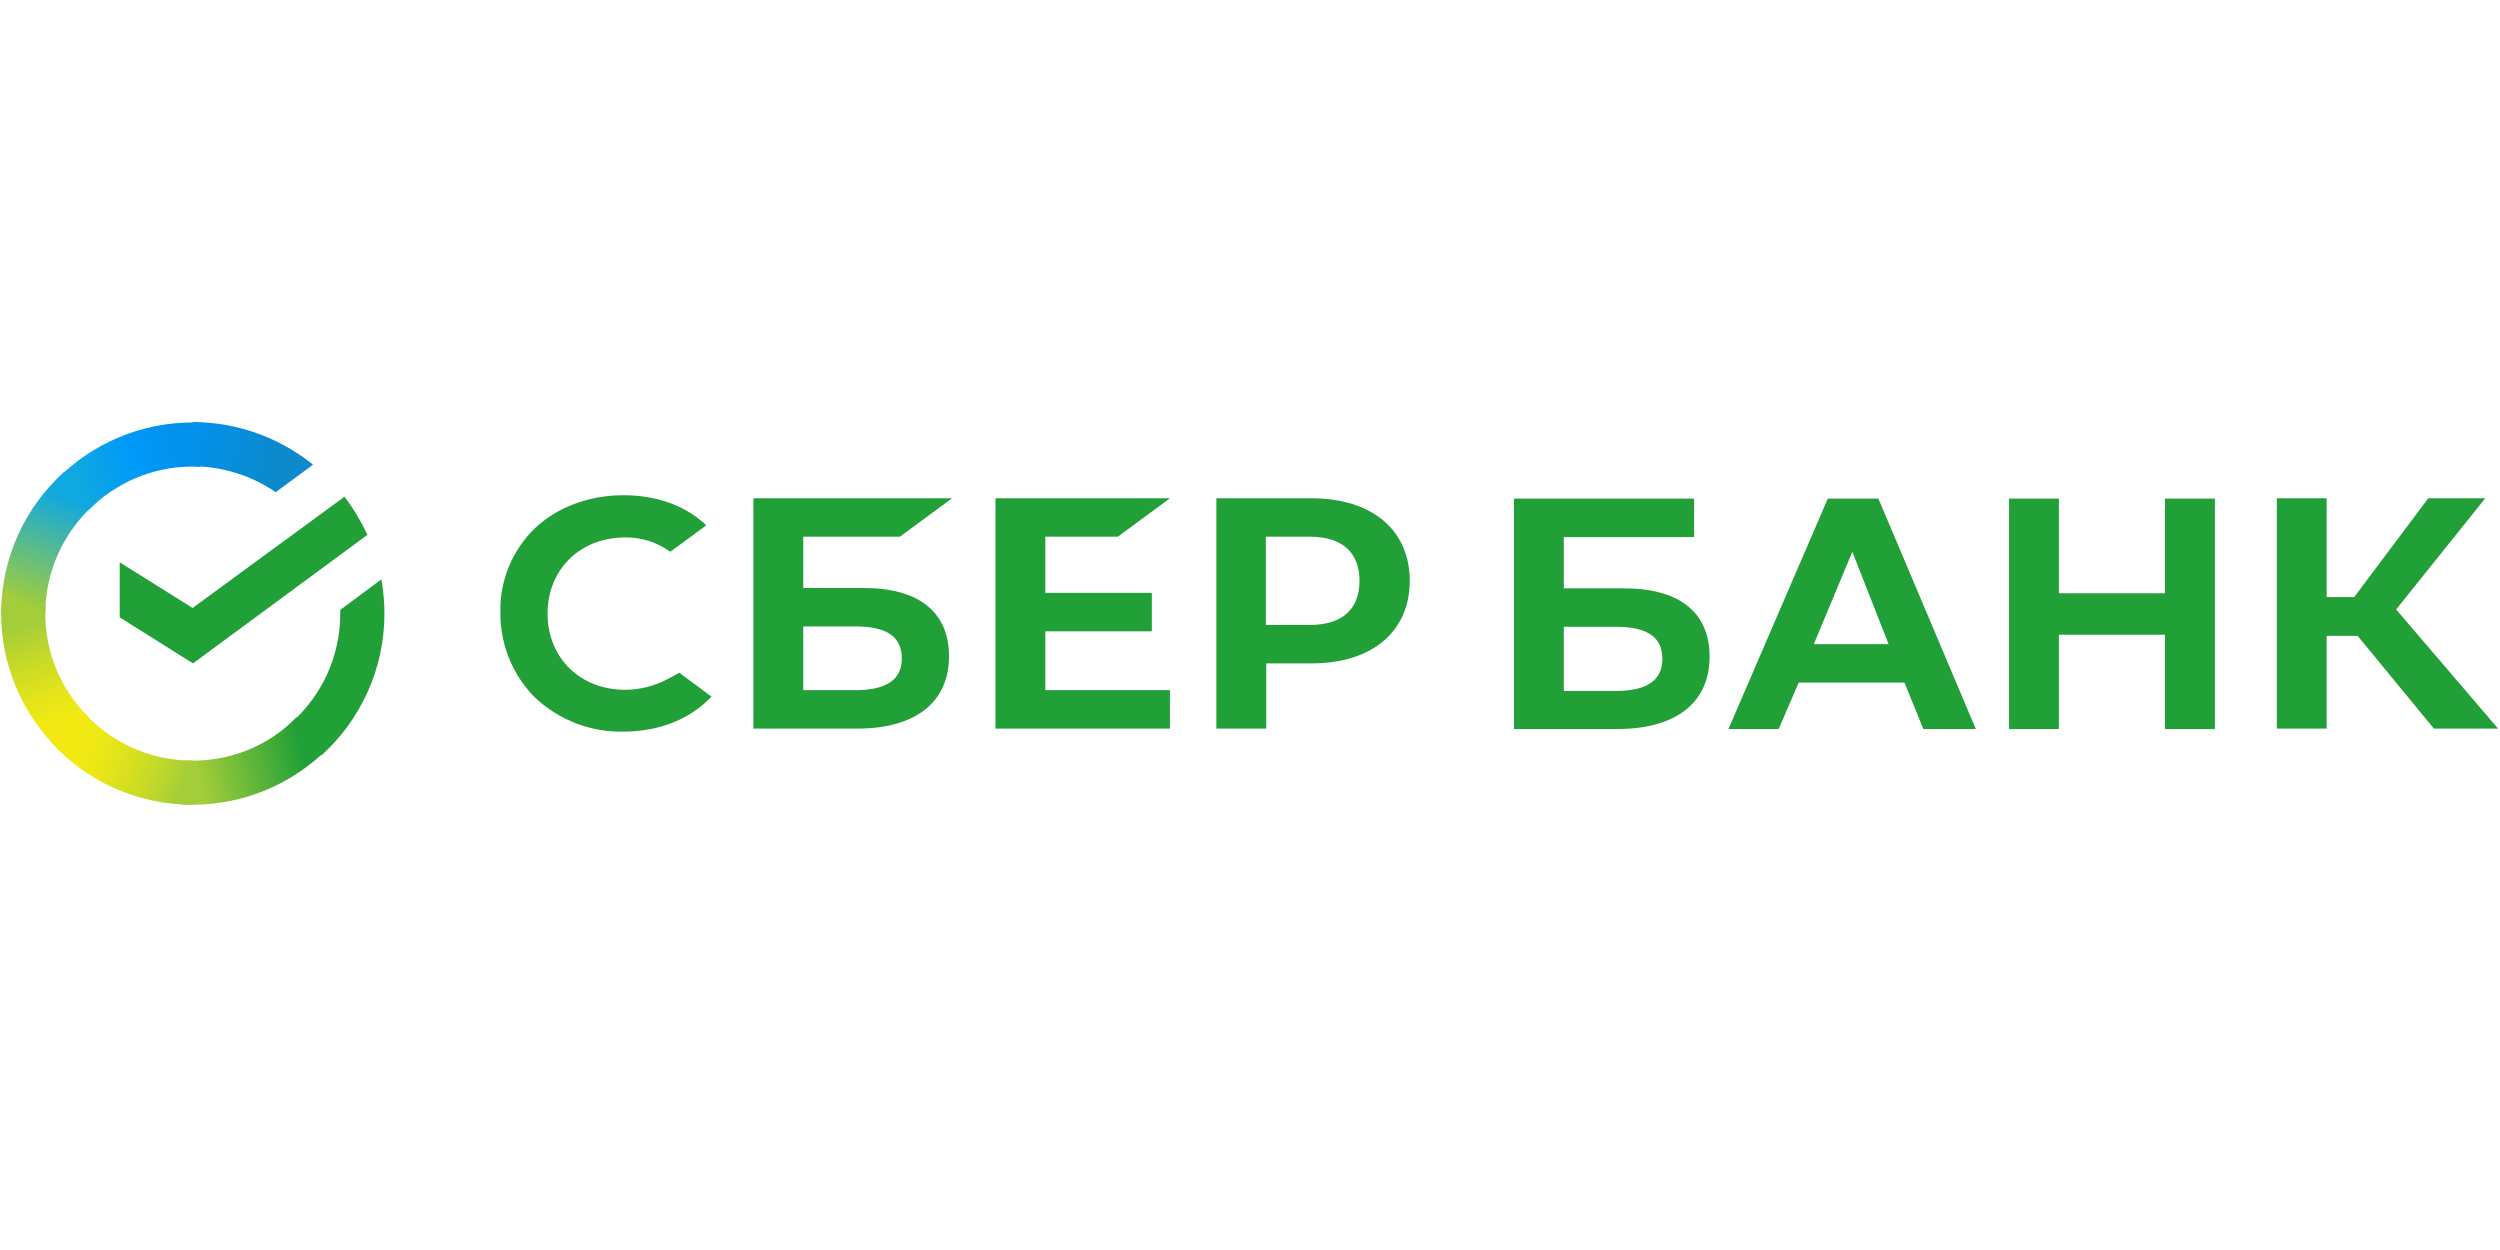 <?xml version="1.0" encoding="UTF-8"?>
<svg xmlns="http://www.w3.org/2000/svg" xmlns:xlink="http://www.w3.org/1999/xlink" viewBox="0 0 103 17" version="1.1" height="500" width="1000">
  <title>СберБанк</title>
  <defs>
    <linearGradient x1="59.007%" y1="96.293%" x2="38.786%" y2="-0.146%" id="linearGradient-1">
      <stop stop-color="#F2E913" offset="14.44%"></stop>
      <stop stop-color="#E7E518" offset="30.37%"></stop>
      <stop stop-color="#CADB26" offset="58.23%"></stop>
      <stop stop-color="#A3CD39" offset="89.1%"></stop>
    </linearGradient>
    <linearGradient x1="8.685%" y1="58.377%" x2="94.615%" y2="38.656%" id="linearGradient-2">
      <stop stop-color="#0FA8E0" offset="5.92%"></stop>
      <stop stop-color="#0099F9" offset="53.85%"></stop>
      <stop stop-color="#0291EB" offset="92.34%"></stop>
    </linearGradient>
    <linearGradient x1="-1.789%" y1="56.981%" x2="95.383%" y2="43.755%" id="linearGradient-3">
      <stop stop-color="#A3CD39" offset="12.26%"></stop>
      <stop stop-color="#86C339" offset="28.46%"></stop>
      <stop stop-color="#21A038" offset="86.93%"></stop>
    </linearGradient>
    <linearGradient x1="-7.536%" y1="40.247%" x2="92.473%" y2="58.181%" id="linearGradient-4">
      <stop stop-color="#0291EB" offset="5.66%"></stop>
      <stop stop-color="#0C8ACB" offset="79%"></stop>
    </linearGradient>
    <linearGradient x1="7.912%" y1="39.839%" x2="100.269%" y2="62.344%" id="linearGradient-5">
      <stop stop-color="#F2E913" offset="13.24%"></stop>
      <stop stop-color="#EBE716" offset="29.77%"></stop>
      <stop stop-color="#D9E01F" offset="53.06%"></stop>
      <stop stop-color="#BBD62D" offset="80.23%"></stop>
      <stop stop-color="#A3CD39" offset="98.29%"></stop>
    </linearGradient>
    <linearGradient x1="36.189%" y1="103.759%" x2="60.522%" y2="7.318%" id="linearGradient-6">
      <stop stop-color="#A3CD39" offset="6.98%"></stop>
      <stop stop-color="#81C55F" offset="25.99%"></stop>
      <stop stop-color="#0FA8E0" offset="92.16%"></stop>
    </linearGradient>
  </defs>
  <g id="Page-1" stroke="none" stroke-width="1" fill="none" fill-rule="evenodd">
    <g id="SB_RUS_RGB" fill-rule="nonzero">
      <polygon id="Path" fill="#21A038" points="46.054 4.862 48.202 3.278 41.013 3.278 41.013 12.769 48.202 12.769 48.202 11.184 43.067 11.184 43.067 8.761 47.455 8.761 47.455 7.177 43.067 7.177 43.067 4.862"></polygon>
      <path d="M35.583,6.975 L33.094,6.975 L33.094,4.862 L37.077,4.862 L39.224,3.278 L31.04,3.278 L31.04,12.769 L35.319,12.769 C37.715,12.769 39.1,11.682 39.1,9.786 C39.1,7.969 37.855,6.975 35.583,6.975 Z M35.241,11.184 L33.094,11.184 L33.094,8.559 L35.241,8.559 C36.548,8.559 37.155,8.994 37.155,9.88 C37.155,10.765 36.501,11.184 35.241,11.184 Z" id="Shape" fill="#21A038"></path>
      <path d="M54.021,3.278 L50.115,3.278 L50.115,12.769 L52.169,12.769 L52.169,10.082 L54.036,10.082 C56.526,10.082 58.081,8.777 58.081,6.68 C58.081,4.583 56.526,3.278 54.021,3.278 Z M53.974,8.497 L52.153,8.497 L52.153,4.862 L53.974,4.862 C55.296,4.862 56.012,5.515 56.012,6.68 C56.012,7.845 55.296,8.497 53.974,8.497 Z" id="Shape" fill="#21A038"></path>
      <path d="M27.524,10.718 C26.979,11.014 26.372,11.169 25.75,11.169 C23.898,11.169 22.56,9.849 22.56,8.031 C22.56,6.214 23.898,4.893 25.75,4.893 C26.419,4.878 27.073,5.095 27.617,5.483 L29.095,4.396 L29.095,4.396 L29.002,4.303 C28.146,3.542 26.995,3.153 25.688,3.153 C24.272,3.153 22.981,3.635 22.047,4.505 C21.113,5.406 20.584,6.664 20.616,7.969 C20.6,9.289 21.113,10.563 22.047,11.495 C23.027,12.412 24.334,12.924 25.672,12.893 C27.15,12.893 28.442,12.381 29.313,11.449 L27.99,10.47 L27.524,10.718 Z" id="Path" fill="#21A038"></path>
      <path d="M82.773,3.293 L82.773,12.784 L84.827,12.784 L84.827,8.901 L89.199,8.901 L89.199,12.784 L91.253,12.784 L91.253,3.293 L89.199,3.293 L89.199,7.192 L84.827,7.192 L84.827,3.293 L82.773,3.293 Z M79.242,12.784 L81.404,12.784 L77.39,3.293 L75.305,3.293 L71.213,12.784 L73.282,12.784 L74.107,10.874 L78.464,10.874 L79.242,12.784 Z M74.729,9.289 L76.316,5.483 L77.81,9.289 L74.729,9.289 Z M95.858,8.948 L97.134,8.948 L100.277,12.769 L102.922,12.769 L98.721,7.86 L102.393,3.278 L100.044,3.278 L96.994,7.348 L95.858,7.348 L95.858,3.278 L93.805,3.278 L93.805,12.769 L95.858,12.769 L95.858,8.948 Z M64.429,6.99 L64.429,4.878 L69.797,4.878 L69.797,3.293 L62.376,3.293 L62.376,12.784 L66.654,12.784 C69.05,12.784 70.435,11.697 70.435,9.802 C70.435,7.984 69.19,6.99 66.919,6.99 L64.429,6.99 L64.429,6.99 Z M64.429,11.2 L64.429,8.575 L66.577,8.575 C67.884,8.575 68.49,9.01 68.49,9.895 C68.49,10.781 67.852,11.216 66.577,11.216 L64.429,11.216 L64.429,11.2 Z" id="Shape" fill="#21A038"></path>
      <g id="Group">
        <path d="M14.19,3.216 C14.563,3.697 14.874,4.225 15.139,4.784 L7.951,10.082 L4.932,8.186 L4.932,5.918 L7.935,7.798 L14.19,3.216 Z" id="Path" fill="#21A038"></path>
        <g transform="translate(0, 0.155)" id="Path">
          <path d="M1.867,7.876 C1.867,7.767 1.867,7.674 1.883,7.565 L0.062,7.472 C0.062,7.596 0.047,7.736 0.047,7.86 C0.047,10.035 0.934,12.008 2.365,13.437 L3.656,12.148 C2.552,11.06 1.867,9.553 1.867,7.876 Z" fill="url(#linearGradient-1)"></path>
          <path d="M7.935,1.817 C8.044,1.817 8.137,1.817 8.246,1.833 L8.34,0.016 C8.215,0.016 8.075,-2.20751141e-15 7.951,-2.20751141e-15 C5.772,-2.20751141e-15 3.796,0.885 2.365,2.315 L3.656,3.604 C4.745,2.501 6.27,1.817 7.935,1.817 Z" fill="url(#linearGradient-2)"></path>
          <path d="M7.935,13.934 C7.826,13.934 7.733,13.934 7.624,13.918 L7.531,15.736 C7.655,15.736 7.795,15.751 7.919,15.751 C10.098,15.751 12.074,14.866 13.505,13.437 L12.214,12.148 C11.125,13.266 9.615,13.934 7.935,13.934 Z" fill="url(#linearGradient-3)"></path>
        </g>
        <g id="Path">
          <path d="M11.358,3.029 L12.898,1.895 C11.545,0.808 9.818,0.14 7.935,0.14 L7.935,0.14 L7.935,1.957 C9.211,1.973 10.393,2.361 11.358,3.029 Z" fill="url(#linearGradient-4)"></path>
          <path d="M15.839,8.031 C15.839,7.55 15.792,7.083 15.715,6.617 L14.019,7.876 C14.019,7.922 14.019,7.984 14.019,8.031 C14.019,9.817 13.241,11.417 12.011,12.52 L13.241,13.872 C14.828,12.443 15.839,10.346 15.839,8.031 Z" fill="#21A038"></path>
          <path d="M7.935,14.089 C6.146,14.089 4.543,13.313 3.439,12.085 L2.085,13.313 C3.532,14.913 5.617,15.907 7.935,15.907 L7.935,14.089 L7.935,14.089 Z" fill="url(#linearGradient-5)"></path>
          <path d="M3.874,3.542 L2.645,2.19 C1.042,3.635 0.047,5.717 0.047,8.031 L1.867,8.031 C1.867,6.26 2.645,4.645 3.874,3.542 Z" fill="url(#linearGradient-6)"></path>
        </g>
      </g>
    </g>
  </g>
</svg>
